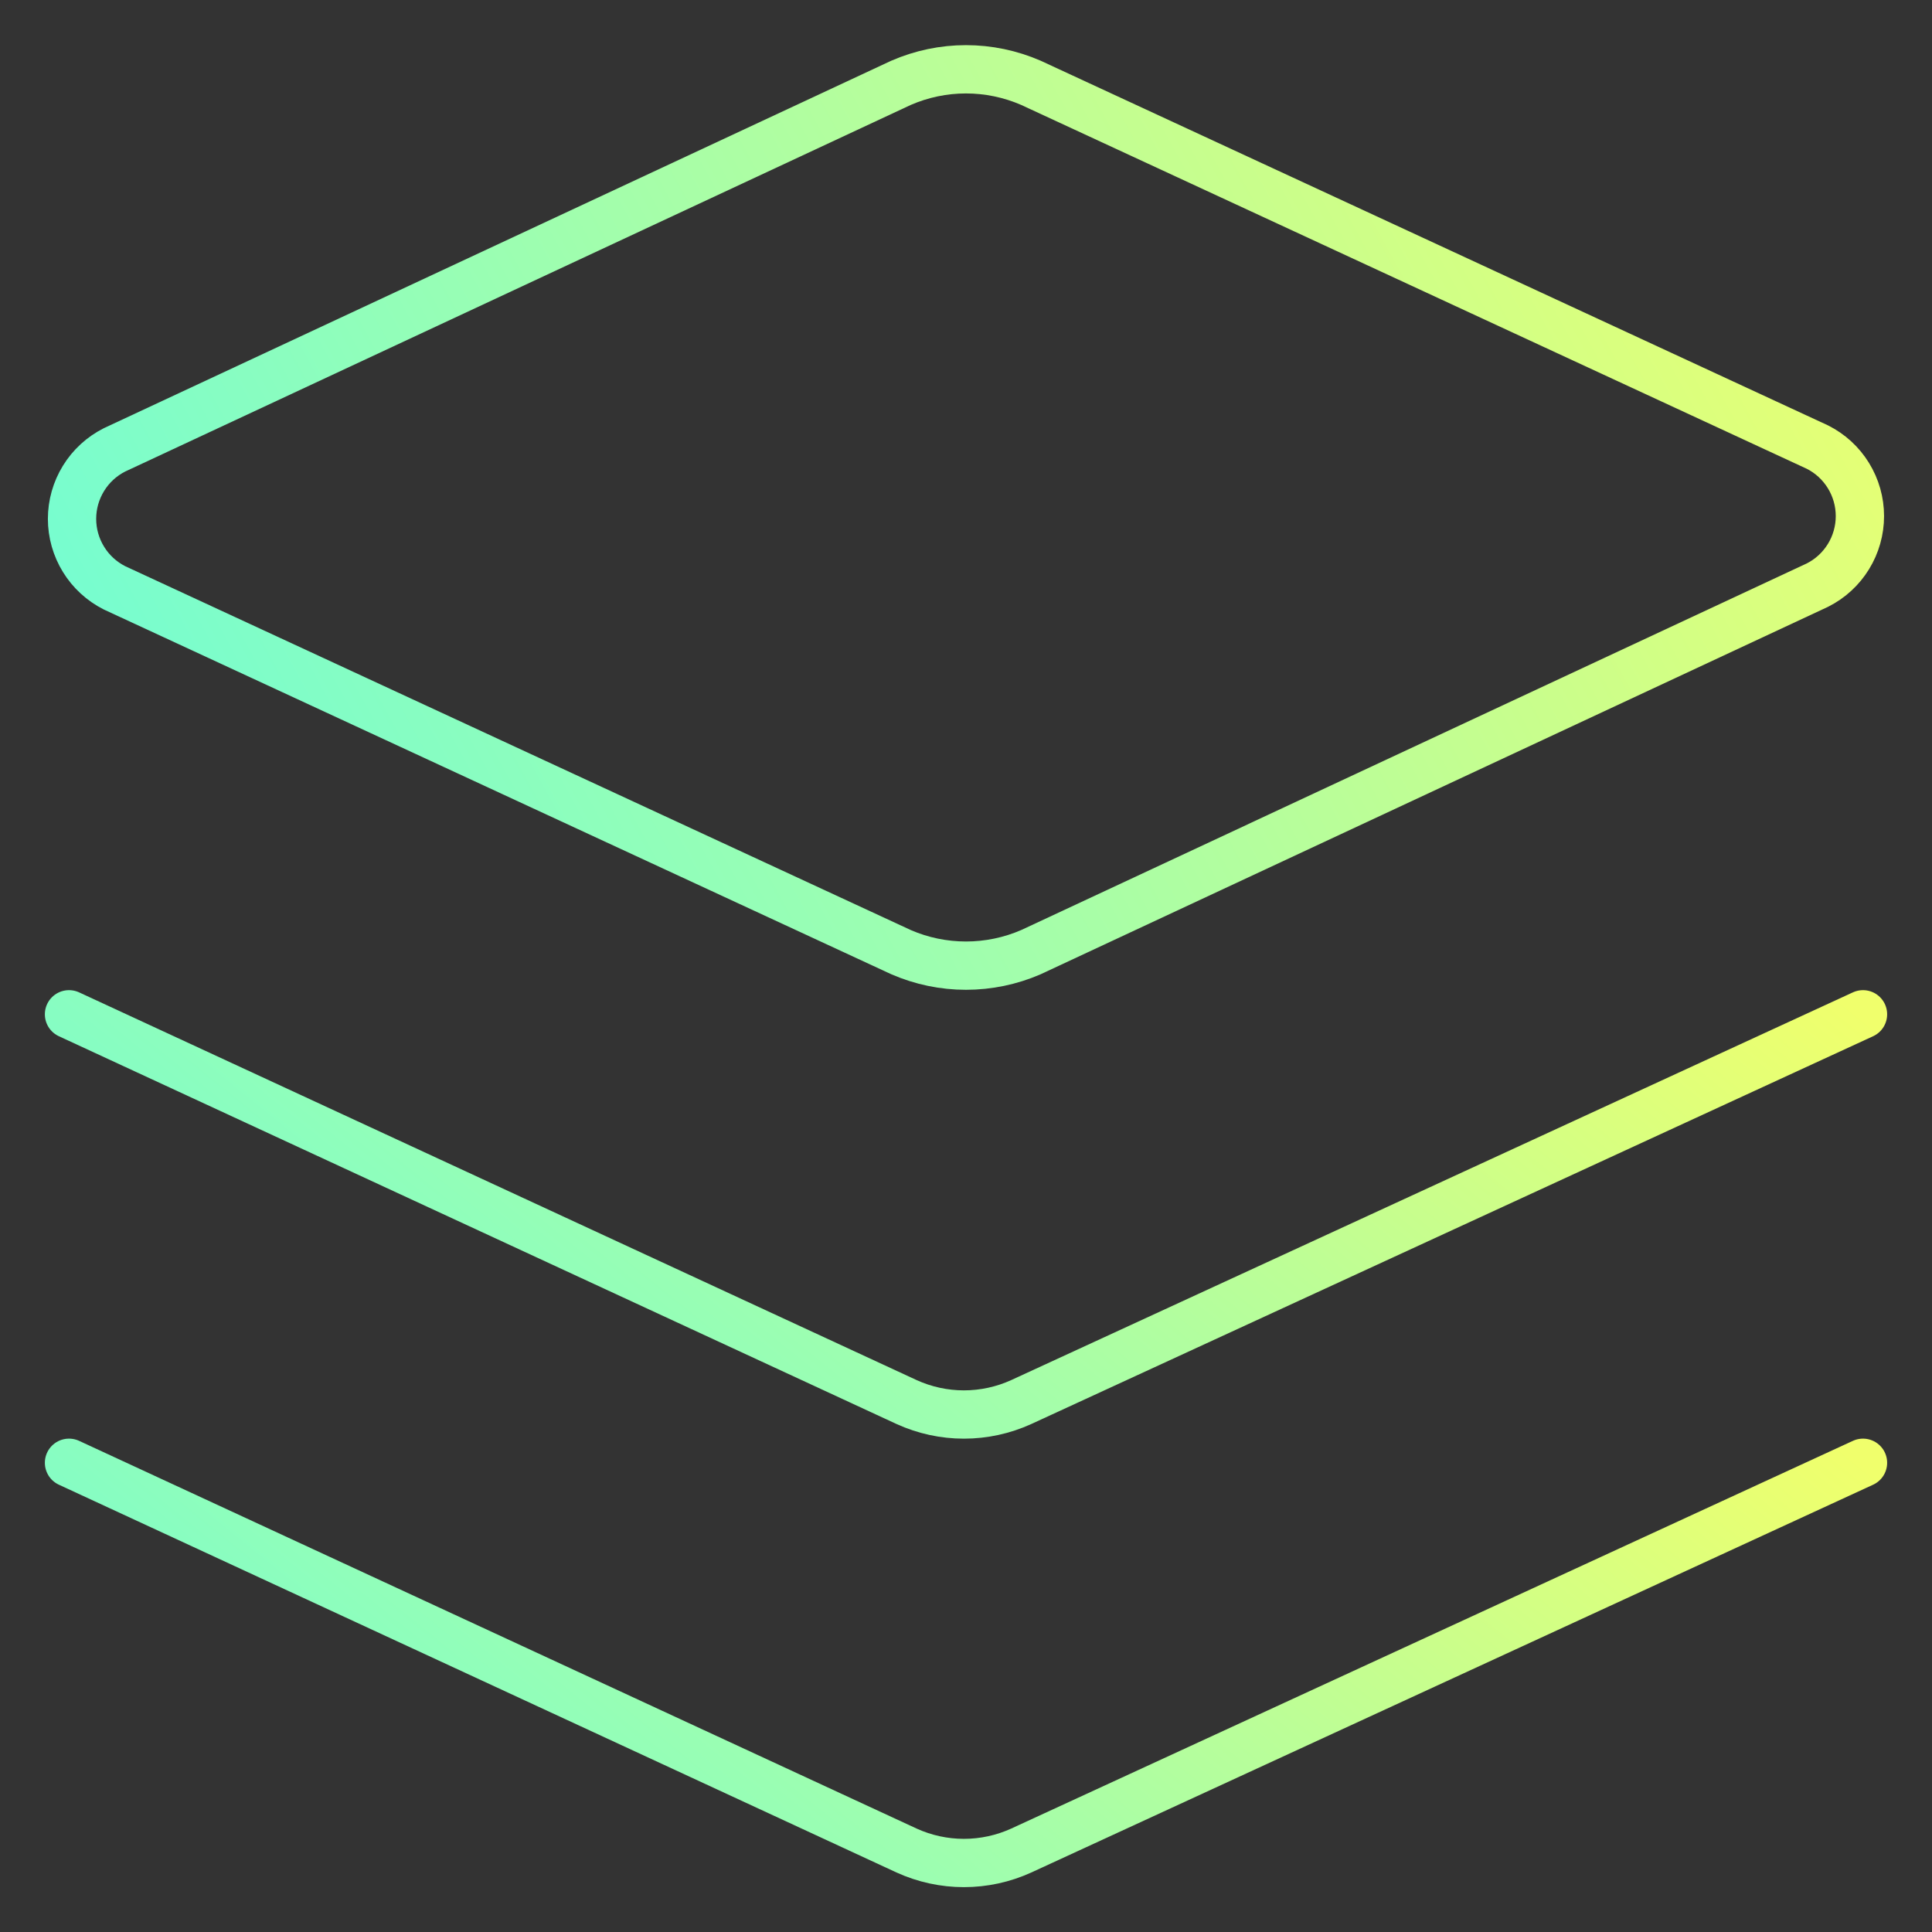 <svg width="60" height="60" viewBox="0 0 60 60" fill="none" xmlns="http://www.w3.org/2000/svg">
<rect x="0" y="0" width="60" height="60" fill="#333333" stroke="none"/>
<path d="M32.014 29.571C31.378 29.847 30.692 29.989 29.999 29.989C29.306 29.989 28.621 29.847 27.985 29.571L3.556 18.256C3.16 18.056 2.826 17.75 2.594 17.372C2.361 16.994 2.237 16.558 2.237 16.114C2.237 15.669 2.361 15.234 2.594 14.855C2.826 14.477 3.16 14.171 3.556 13.971L27.985 2.571C28.621 2.295 29.306 2.152 29.999 2.152C30.692 2.152 31.378 2.295 32.014 2.571L56.442 13.885C56.839 14.085 57.172 14.391 57.405 14.77C57.638 15.148 57.761 15.584 57.761 16.028C57.761 16.472 57.638 16.908 57.405 17.286C57.172 17.665 56.839 17.971 56.442 18.171L32.014 29.571Z" stroke="url(#paint0_linear_400_1638)" stroke-width="1.5" stroke-linecap="round" stroke-linejoin="round"/>
<path d="M57.857 31.5L31.714 43.543C31.156 43.797 30.549 43.929 29.935 43.929C29.322 43.929 28.715 43.797 28.157 43.543L2.143 31.5" stroke="url(#paint1_linear_400_1638)" stroke-width="1.5" stroke-linecap="round" stroke-linejoin="round"/>
<path d="M57.857 45.428L31.714 57.471C31.156 57.725 30.549 57.857 29.935 57.857C29.322 57.857 28.715 57.725 28.157 57.471L2.143 45.428" stroke="url(#paint2_linear_400_1638)" stroke-width="1.5" stroke-linecap="round" stroke-linejoin="round"/>
<defs>
<linearGradient id="paint0_linear_400_1638" x1="57.747" y1="2.171" x2="3.421" y2="32.132" gradientUnits="userSpaceOnUse">
<stop stop-color="#F0FF6C"/>
<stop offset="1" stop-color="#6BFDD9"/>
</linearGradient>
<linearGradient id="paint1_linear_400_1638" x1="57.843" y1="31.508" x2="29.81" y2="66.251" gradientUnits="userSpaceOnUse">
<stop stop-color="#F0FF6C"/>
<stop offset="1" stop-color="#6BFDD9"/>
</linearGradient>
<linearGradient id="paint2_linear_400_1638" x1="57.843" y1="45.436" x2="29.81" y2="80.179" gradientUnits="userSpaceOnUse">
<stop stop-color="#F0FF6C"/>
<stop offset="1" stop-color="#6BFDD9"/>
</linearGradient>
</defs>
</svg>
